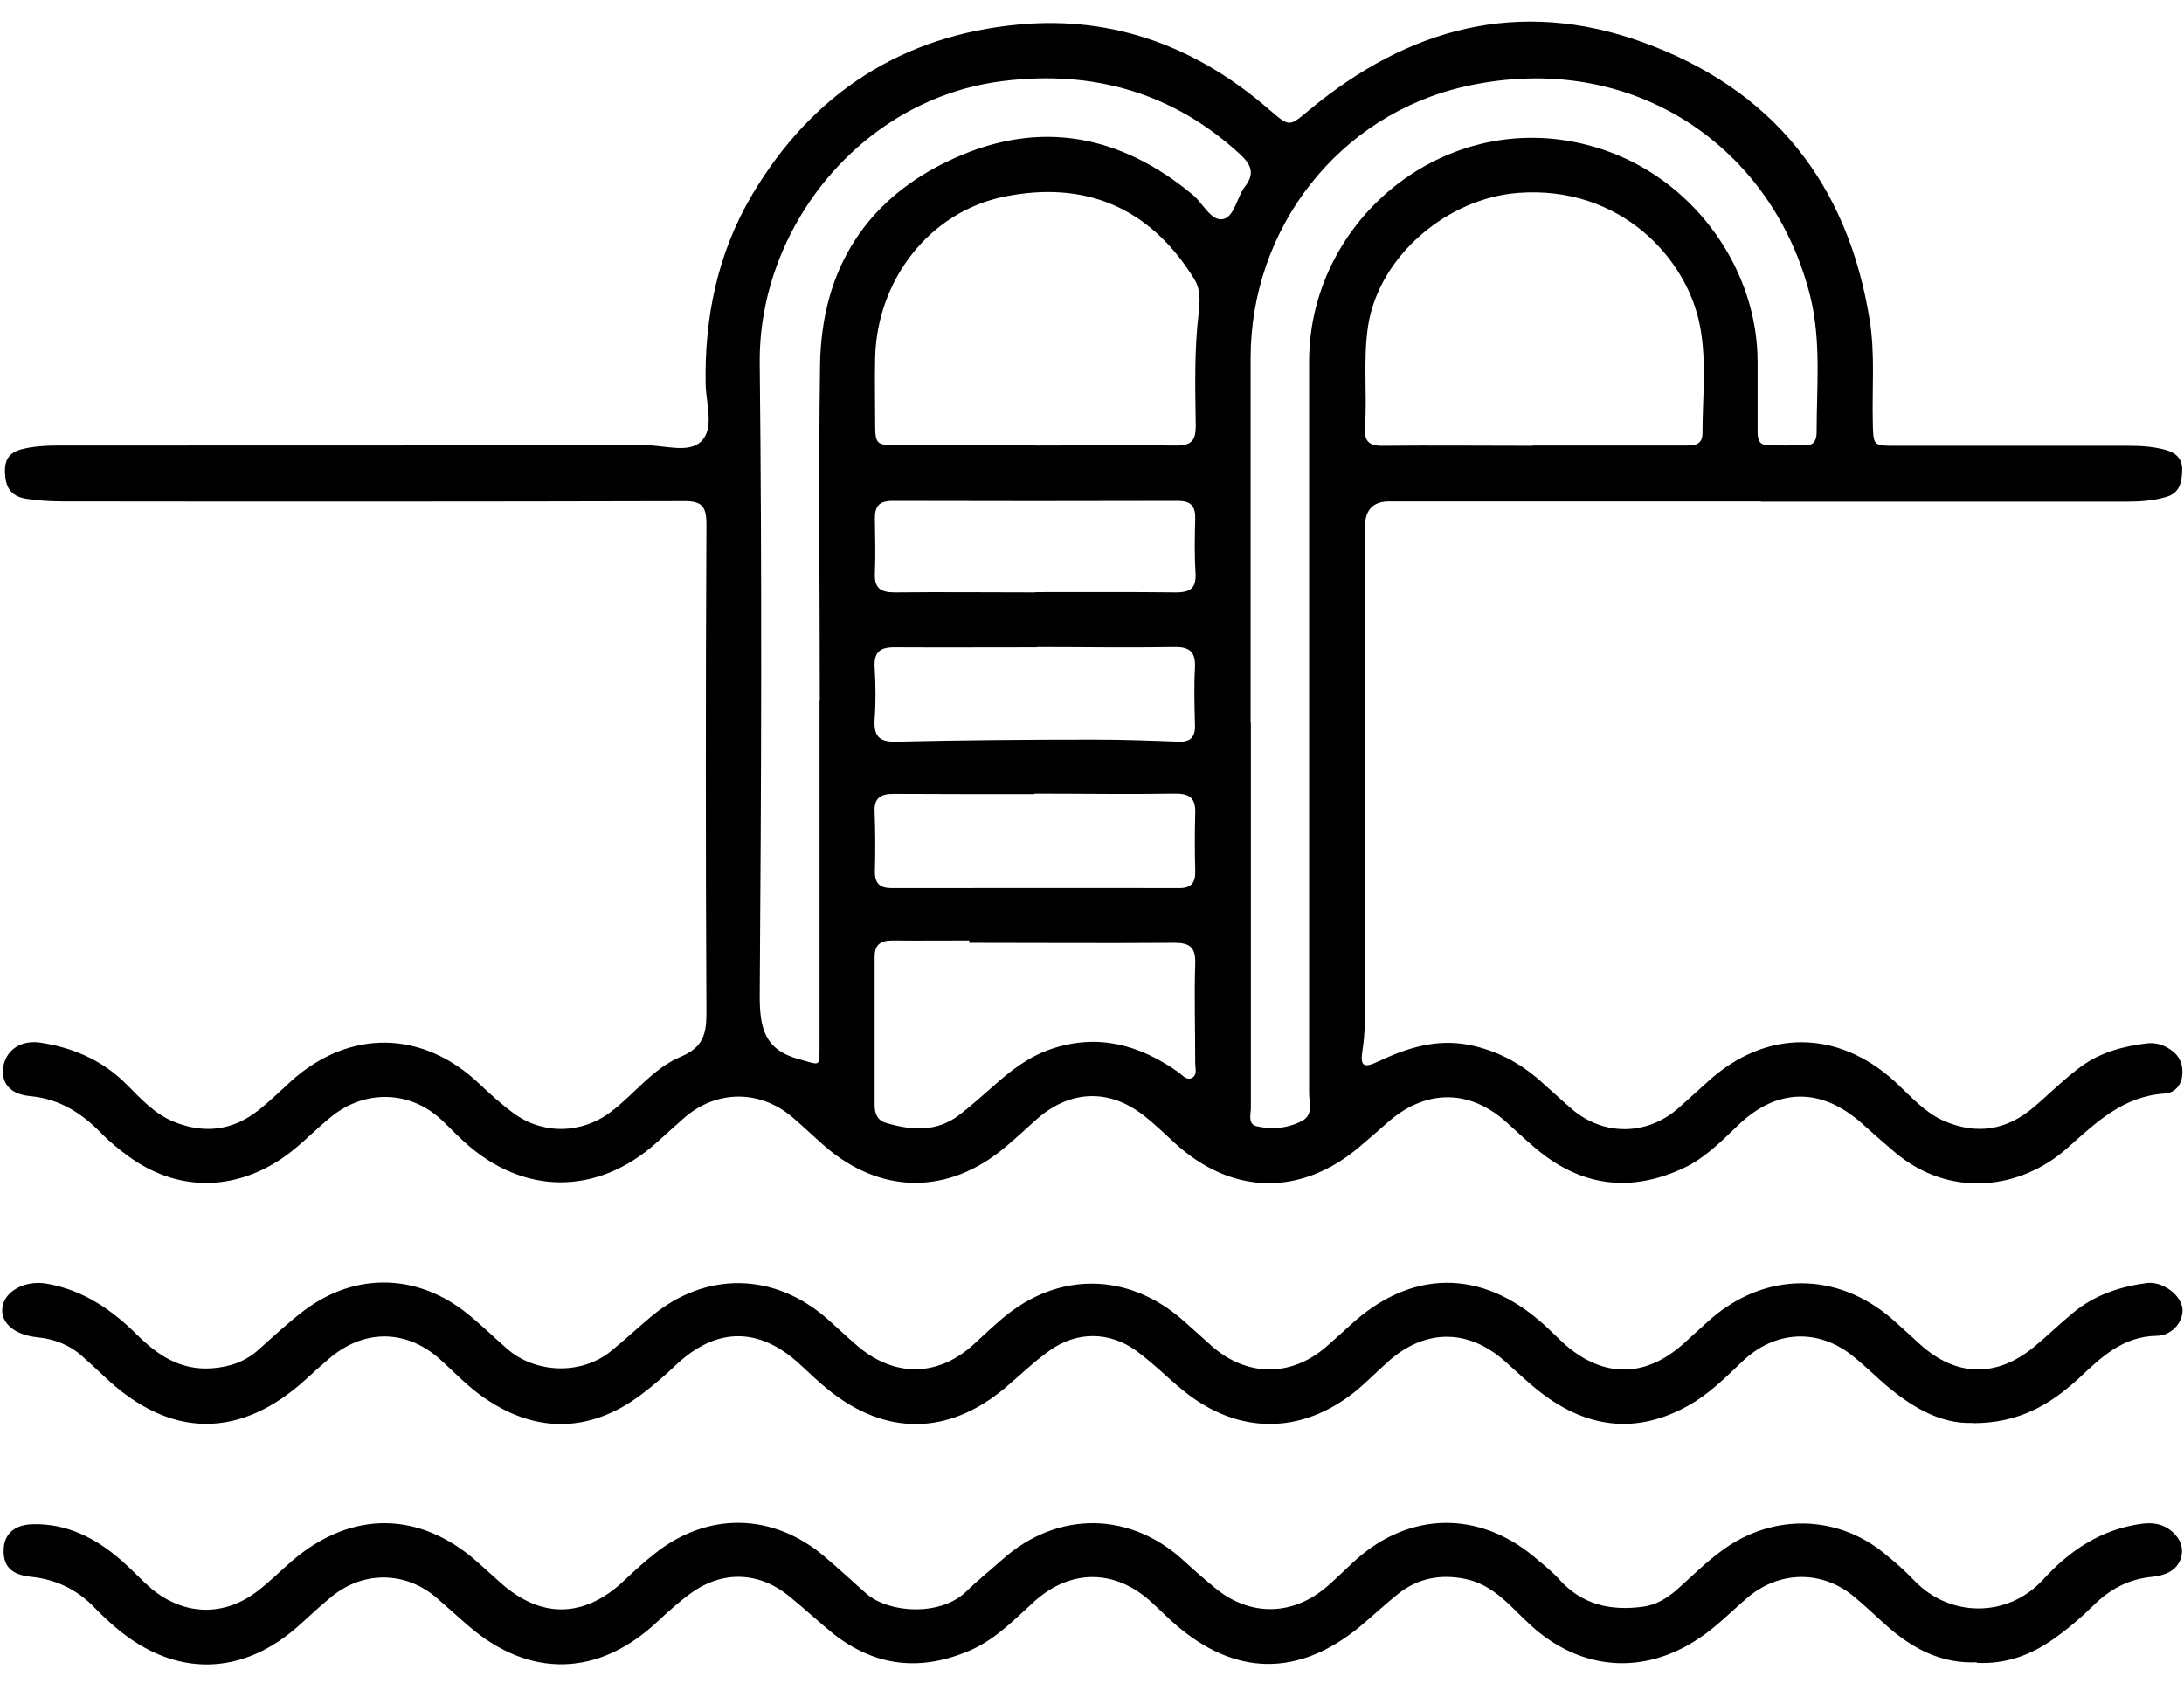 <svg width="84" height="65" viewBox="0 0 84 65" fill="none" xmlns="http://www.w3.org/2000/svg">
<path d="M67.72 19.29C62.96 19.29 58.19 19.29 53.43 19.29C52.817 19.29 52.507 19.607 52.5 20.24C52.5 26.22 52.5 32.19 52.5 38.17C52.5 38.92 52.52 39.68 52.4 40.43C52.31 41.02 52.45 41.1 53 40.84C54.11 40.32 55.23 39.95 56.51 40.2C57.56 40.41 58.44 40.88 59.23 41.57C59.64 41.93 60.04 42.31 60.46 42.67C61.69 43.72 63.38 43.69 64.59 42.6C64.96 42.26 65.34 41.93 65.71 41.59C67.92 39.59 70.68 39.6 72.88 41.61C73.47 42.15 73.99 42.77 74.74 43.11C76.03 43.68 77.2 43.48 78.25 42.57C78.86 42.05 79.42 41.48 80.07 41.01C80.82 40.47 81.68 40.25 82.57 40.14C82.9 40.1 83.21 40.19 83.48 40.38C83.84 40.62 83.98 40.97 83.93 41.39C83.88 41.78 83.62 42.05 83.26 42.07C81.67 42.17 80.63 43.17 79.52 44.16C77.72 45.77 74.99 46.12 72.87 44.32C72.43 43.95 72.01 43.57 71.58 43.19C70.03 41.83 68.35 41.85 66.86 43.28C66.21 43.9 65.59 44.54 64.77 44.93C62.92 45.8 61.13 45.71 59.46 44.49C58.93 44.1 58.45 43.63 57.96 43.19C56.55 41.91 54.89 41.89 53.44 43.12C53.06 43.45 52.68 43.79 52.3 44.11C50.03 46.04 47.37 45.98 45.18 43.97C44.81 43.63 44.45 43.28 44.05 42.96C42.7 41.87 41.17 41.91 39.87 43.06C39.48 43.41 39.09 43.77 38.69 44.11C36.48 45.99 33.85 45.97 31.67 44.05C31.26 43.69 30.86 43.3 30.44 42.95C29.19 41.91 27.53 41.94 26.31 43.01C25.95 43.33 25.59 43.65 25.24 43.97C22.96 46 20.13 45.99 17.87 43.94C17.56 43.66 17.28 43.36 16.98 43.08C15.78 41.96 14.07 41.91 12.78 42.93C12.12 43.45 11.55 44.09 10.84 44.57C8.95 45.84 6.79 45.83 4.95 44.49C4.58 44.22 4.22 43.93 3.9 43.6C3.14 42.82 2.3 42.28 1.17 42.17C0.38 42.1 0.05 41.66 0.12 41.08C0.21 40.42 0.78 40 1.54 40.11C2.81 40.3 3.95 40.79 4.88 41.73C5.43 42.28 5.95 42.86 6.7 43.16C7.87 43.63 8.95 43.49 9.93 42.72C10.38 42.37 10.79 41.96 11.21 41.58C13.45 39.58 16.26 39.63 18.43 41.69C18.84 42.08 19.27 42.47 19.73 42.81C20.87 43.66 22.37 43.63 23.5 42.77C24.41 42.08 25.12 41.1 26.19 40.65C27.02 40.3 27.17 39.81 27.17 38.99C27.14 32.72 27.14 26.44 27.17 20.17C27.17 19.48 27 19.27 26.29 19.28C18.32 19.3 10.35 19.3 2.39 19.29C1.93 19.29 1.48 19.26 1.02 19.19C0.38 19.09 0.2 18.71 0.19 18.13C0.18 17.54 0.5 17.34 1.02 17.24C1.43 17.16 1.84 17.14 2.25 17.14C9.78 17.14 17.32 17.14 24.85 17.13C25.57 17.13 26.49 17.45 26.97 16.98C27.48 16.48 27.16 15.54 27.14 14.8C27.09 12.2 27.6 9.74 28.93 7.49C31.25 3.58 34.7 1.35 39.22 0.94C42.87 0.61 46.06 1.82 48.82 4.22C49.61 4.9 49.58 4.88 50.37 4.22C54.17 1.07 58.43 -0.09 63.17 1.62C68.16 3.42 71.07 7.05 71.91 12.31C72.12 13.61 72 14.92 72.03 16.22C72.05 17.15 72.03 17.15 72.94 17.15C75.92 17.15 78.89 17.15 81.87 17.15C82.35 17.15 82.83 17.18 83.3 17.31C83.7 17.42 83.95 17.67 83.93 18.09C83.92 18.54 83.84 18.97 83.31 19.12C82.8 19.27 82.28 19.3 81.75 19.3C77.08 19.3 72.41 19.3 67.74 19.3L67.72 19.29ZM48.11 27.79C48.11 28.77 48.11 29.76 48.11 30.74C48.11 34.7 48.11 38.66 48.11 42.62C48.11 42.87 47.98 43.25 48.34 43.33C48.93 43.46 49.54 43.41 50.08 43.12C50.52 42.89 50.35 42.43 50.35 42.06C50.35 32.68 50.35 23.29 50.35 13.91C50.35 8.18 56.12 3.7 61.92 5.85C65.24 7.08 67.6 10.39 67.6 13.93C67.6 14.8 67.6 15.67 67.6 16.54C67.6 16.8 67.6 17.1 67.94 17.12C68.46 17.15 68.99 17.14 69.52 17.12C69.81 17.11 69.87 16.86 69.87 16.62C69.87 14.88 70.05 13.13 69.63 11.42C68.22 5.71 62.85 1.88 56.37 3.32C51.49 4.41 48.1 8.78 48.1 13.78C48.1 18.45 48.1 23.12 48.1 27.79H48.11ZM31.53 26.97C31.53 22.67 31.48 18.36 31.54 14.06C31.59 10.35 33.33 7.6 36.72 6.08C40.02 4.59 43.1 5.19 45.87 7.49C46.27 7.82 46.58 8.52 47.04 8.43C47.48 8.34 47.57 7.58 47.89 7.17C48.27 6.67 48.12 6.33 47.7 5.94C45.1 3.54 42 2.69 38.56 3.12C33.11 3.8 29.16 8.78 29.22 13.99C29.31 22.09 29.28 30.2 29.22 38.3C29.22 39.58 29.41 40.4 30.77 40.76C31.56 40.97 31.52 41.08 31.52 40.22C31.52 35.8 31.52 31.38 31.52 26.96L31.53 26.97ZM58.95 17.14C60.89 17.14 62.84 17.14 64.78 17.14C65.11 17.14 65.47 17.15 65.48 16.69C65.48 15.3 65.65 13.9 65.38 12.52C64.88 9.92 62.31 7.13 58.4 7.42C55.68 7.62 53.04 9.84 52.62 12.53C52.42 13.83 52.59 15.13 52.5 16.43C52.46 16.97 52.65 17.16 53.19 17.15C55.11 17.13 57.03 17.15 58.95 17.15V17.14ZM39.82 17.14C41.63 17.14 43.44 17.12 45.25 17.14C45.83 17.14 45.99 16.94 45.99 16.38C45.97 14.94 45.93 13.5 46.1 12.06C46.15 11.61 46.19 11.15 45.93 10.73C44.18 7.9 41.65 6.96 38.65 7.56C35.75 8.14 33.73 10.77 33.66 13.76C33.64 14.56 33.66 15.36 33.66 16.16C33.66 17.12 33.66 17.13 34.61 17.13C36.35 17.13 38.09 17.13 39.83 17.13L39.82 17.14ZM37.28 36.28C37.28 36.28 37.28 36.21 37.28 36.18C36.3 36.18 35.31 36.19 34.33 36.18C33.88 36.18 33.64 36.33 33.64 36.81C33.64 38.71 33.64 40.61 33.64 42.51C33.64 42.84 33.74 43.1 34.08 43.2C35.06 43.49 36.03 43.56 36.9 42.89C37.35 42.54 37.78 42.16 38.21 41.78C38.88 41.18 39.58 40.64 40.45 40.35C42.24 39.75 43.83 40.2 45.31 41.24C45.47 41.35 45.63 41.58 45.84 41.47C46.06 41.36 45.97 41.1 45.97 40.91C45.97 39.63 45.93 38.34 45.97 37.06C45.99 36.44 45.75 36.27 45.17 36.27C42.54 36.29 39.91 36.27 37.27 36.27L37.28 36.28ZM39.79 30.55C37.98 30.55 36.18 30.55 34.37 30.54C33.85 30.54 33.61 30.71 33.64 31.25C33.67 32 33.67 32.76 33.65 33.51C33.64 33.98 33.83 34.17 34.3 34.17C37.98 34.17 41.67 34.16 45.35 34.17C45.85 34.17 45.98 33.94 45.97 33.49C45.95 32.76 45.95 32.03 45.97 31.29C45.99 30.72 45.78 30.53 45.21 30.53C43.4 30.56 41.6 30.53 39.79 30.53V30.55ZM39.88 24.9C38.05 24.9 36.22 24.91 34.39 24.9C33.82 24.9 33.61 25.11 33.64 25.67C33.68 26.33 33.69 27 33.64 27.66C33.6 28.31 33.8 28.55 34.48 28.53C37.02 28.47 39.56 28.45 42.1 28.45C43.17 28.45 44.25 28.49 45.32 28.53C45.8 28.55 45.98 28.34 45.96 27.88C45.94 27.15 45.92 26.41 45.96 25.68C45.99 25.07 45.75 24.88 45.16 24.89C43.4 24.92 41.64 24.89 39.87 24.89L39.88 24.9ZM39.82 22.78C41.63 22.78 43.43 22.77 45.24 22.79C45.81 22.79 46.02 22.6 45.98 22.03C45.94 21.35 45.95 20.66 45.97 19.97C45.98 19.48 45.82 19.27 45.3 19.27C41.64 19.28 37.98 19.28 34.32 19.27C33.79 19.27 33.64 19.5 33.65 19.98C33.66 20.67 33.68 21.35 33.65 22.04C33.62 22.62 33.86 22.79 34.41 22.79C36.22 22.77 38.02 22.79 39.83 22.79L39.82 22.78Z" fill="black"/>
<path d="M76.03 63.95C74.66 64.01 73.55 63.42 72.56 62.54C72.13 62.16 71.72 61.76 71.28 61.4C70.07 60.41 68.46 60.43 67.25 61.43C66.62 61.96 66.05 62.56 65.36 63.02C63.21 64.47 60.79 64.27 58.88 62.53C58.11 61.83 57.46 60.96 56.34 60.74C55.38 60.55 54.52 60.72 53.76 61.33C53.26 61.73 52.79 62.17 52.3 62.58C49.93 64.53 47.49 64.49 45.18 62.47C44.87 62.2 44.58 61.9 44.28 61.63C42.89 60.36 41.18 60.35 39.78 61.61C39.02 62.3 38.31 63.05 37.34 63.48C35.42 64.32 33.64 64.13 32 62.81C31.45 62.36 30.93 61.88 30.38 61.43C29.22 60.47 27.82 60.4 26.59 61.28C26.13 61.61 25.7 62 25.28 62.39C23.02 64.51 20.37 64.58 18.02 62.55C17.6 62.19 17.2 61.82 16.78 61.46C15.61 60.46 14.02 60.43 12.81 61.38C12.38 61.72 11.98 62.1 11.57 62.47C9.36 64.5 6.74 64.56 4.45 62.61C4.17 62.37 3.9 62.12 3.65 61.86C2.97 61.15 2.16 60.76 1.18 60.66C0.43 60.58 0.13 60.25 0.14 59.64C0.15 59.05 0.51 58.67 1.22 58.64C2.57 58.59 3.7 59.18 4.69 60.05C5.09 60.4 5.44 60.79 5.84 61.13C7.08 62.15 8.6 62.2 9.88 61.23C10.37 60.86 10.81 60.41 11.28 60.01C13.54 58.1 16.15 58.13 18.36 60.09C18.65 60.35 18.94 60.61 19.23 60.87C20.79 62.28 22.46 62.26 23.99 60.82C24.37 60.46 24.76 60.1 25.17 59.78C27.2 58.15 29.72 58.19 31.71 59.88C32.25 60.34 32.77 60.82 33.3 61.29C34.15 62.06 36.18 62.2 37.17 61.22C37.61 60.79 38.1 60.4 38.56 59.99C40.68 58.1 43.5 58.14 45.57 60.08C45.94 60.42 46.32 60.75 46.71 61.07C47.99 62.15 49.6 62.19 50.91 61.14C51.36 60.78 51.75 60.36 52.18 59.98C54.24 58.16 56.87 58.12 58.99 59.88C59.32 60.16 59.67 60.43 59.96 60.75C60.84 61.74 61.95 61.98 63.2 61.81C63.7 61.74 64.09 61.5 64.47 61.18C65.17 60.56 65.82 59.88 66.63 59.38C68.49 58.24 70.77 58.37 72.46 59.75C72.87 60.08 73.27 60.43 73.63 60.81C74.98 62.22 77.21 62.26 78.58 60.77C79.61 59.64 80.82 58.83 82.38 58.62C82.9 58.55 83.34 58.67 83.68 59.06C84.12 59.55 83.94 60.28 83.33 60.53C83.16 60.6 82.98 60.64 82.8 60.66C81.89 60.74 81.15 61.13 80.51 61.77C80.02 62.25 79.49 62.7 78.93 63.09C78.07 63.69 77.1 64.03 76.03 63.97V63.95Z" fill="black"/>
<path d="M75.89 54.74C74.59 54.8 73.41 54.07 72.32 53.1C71.98 52.79 71.65 52.48 71.29 52.19C69.95 51.09 68.27 51.17 67.01 52.38C66.35 53.01 65.7 53.66 64.89 54.1C63.03 55.12 61.24 54.97 59.53 53.77C58.93 53.35 58.41 52.83 57.86 52.35C56.47 51.13 54.86 51.12 53.46 52.32C53.01 52.71 52.6 53.14 52.14 53.52C50.05 55.2 47.63 55.2 45.54 53.52C44.92 53.02 44.35 52.44 43.71 51.97C42.68 51.22 41.42 51.21 40.38 51.95C39.77 52.38 39.22 52.92 38.65 53.4C36.49 55.21 34.09 55.25 31.89 53.49C31.5 53.18 31.13 52.82 30.76 52.48C29.19 51.04 27.56 51.05 26.01 52.5C25.58 52.91 25.13 53.3 24.65 53.66C22.65 55.16 20.51 55.15 18.49 53.68C17.95 53.29 17.49 52.81 17 52.36C15.67 51.12 13.99 51.1 12.62 52.3C12.34 52.54 12.07 52.78 11.8 53.03C9.26 55.37 6.56 55.36 4.05 52.99C3.77 52.72 3.48 52.46 3.19 52.2C2.7 51.75 2.12 51.52 1.46 51.45C0.55 51.36 0.02 50.89 0.09 50.31C0.17 49.66 0.99 49.23 1.83 49.39C3.22 49.64 4.32 50.4 5.29 51.37C6.08 52.15 6.95 52.72 8.14 52.64C8.83 52.59 9.43 52.39 9.95 51.92C10.53 51.4 11.1 50.87 11.72 50.4C13.69 48.93 16.08 49 17.99 50.55C18.51 50.97 18.98 51.43 19.48 51.87C20.58 52.85 22.37 52.91 23.51 51.97C24.04 51.54 24.54 51.07 25.07 50.63C27.15 48.9 29.79 48.95 31.82 50.74C32.23 51.1 32.63 51.49 33.05 51.84C34.47 53 36.11 52.95 37.46 51.71C37.83 51.37 38.2 51.02 38.58 50.7C40.7 48.92 43.37 48.95 45.46 50.76C45.84 51.09 46.21 51.43 46.59 51.77C47.94 52.97 49.65 52.99 51.01 51.81C51.3 51.56 51.59 51.29 51.88 51.03C54.23 48.82 56.98 48.79 59.37 50.95C59.66 51.21 59.93 51.49 60.22 51.75C61.69 53.01 63.27 53 64.72 51.72C65.08 51.4 65.43 51.07 65.79 50.75C67.91 48.91 70.66 48.91 72.78 50.75C73.14 51.07 73.49 51.39 73.85 51.72C75.23 52.97 76.79 53.01 78.24 51.81C78.75 51.39 79.23 50.92 79.74 50.5C80.56 49.82 81.53 49.5 82.57 49.36C83.14 49.29 83.82 49.76 83.93 50.28C84.03 50.76 83.59 51.38 82.96 51.39C81.65 51.41 80.82 52.21 79.97 53.01C78.88 54.02 77.67 54.75 75.89 54.75V54.74Z" fill="black"/>
</svg>
